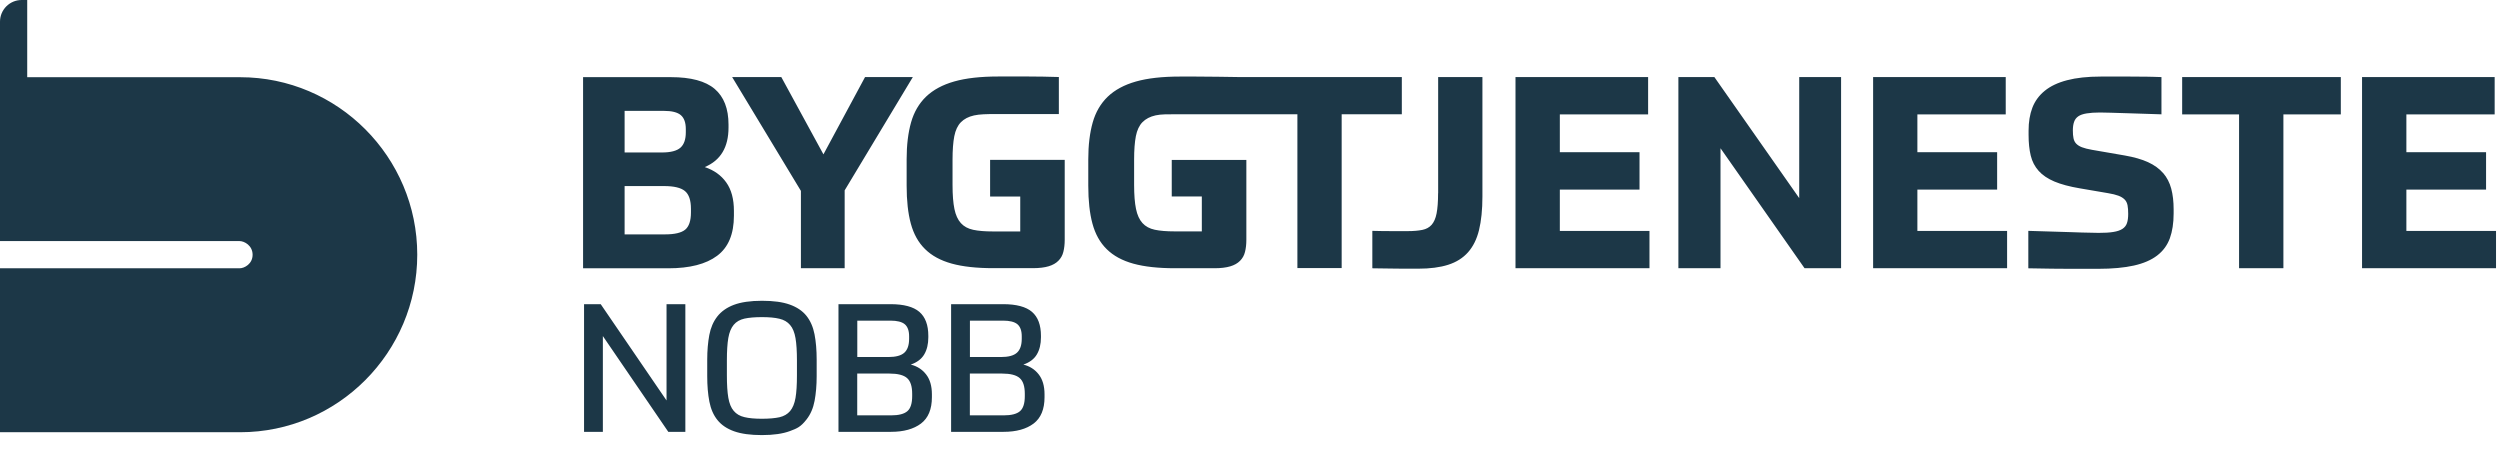 <?xml version="1.0" encoding="UTF-8"?> <svg xmlns="http://www.w3.org/2000/svg" width="384" height="69" viewBox="0 0 384 69" fill="none"><g clip-path="url(#clip0_1_15)"><path d="M36.89 11.86H4.18V0H3.33C1.49 0 0 1.49 0 3.33V37.03H36.8C37.55 37.03 38.8 37.73 38.8 39.13C38.8 40.53 37.55 41.21 36.8 41.21H0V66.39H36.89C51.89 66.39 64.09 54.12 64.09 39.12C64.09 24.12 51.89 11.86 36.89 11.86ZM108.27 25.65C110.69 24.63 111.9 22.61 111.9 19.59V19.14C111.9 16.69 111.19 14.87 109.78 13.66C108.36 12.45 106.12 11.85 103.04 11.85H89.56V41.21H102.67C105.94 41.21 108.44 40.57 110.15 39.29C111.87 38.01 112.73 35.96 112.73 33.13V32.39C112.73 30.58 112.34 29.12 111.55 28.02C110.77 26.92 109.67 26.14 108.27 25.67V25.65ZM95.94 17.03H101.96C103.2 17.03 104.07 17.25 104.58 17.69C105.09 18.13 105.34 18.84 105.34 19.83V20.33C105.34 21.4 105.07 22.19 104.52 22.68C103.97 23.17 103.02 23.42 101.67 23.42H95.94V17.03ZM106.13 32.62C106.13 33.91 105.83 34.8 105.24 35.28C104.65 35.76 103.62 36 102.17 36H95.94V28.58H102C103.51 28.58 104.58 28.83 105.2 29.34C105.82 29.85 106.13 30.76 106.13 32.08V32.62ZM132.87 11.84L126.48 23.71L120.01 11.84H112.46L123.02 29.32V41.2H129.74V29.24L140.21 11.84H132.87ZM152.09 30.19H156.71V35.55H152.5C151.29 35.55 150.29 35.47 149.49 35.3C148.69 35.13 148.06 34.79 147.59 34.27C147.12 33.75 146.79 33.03 146.6 32.1C146.41 31.18 146.31 29.95 146.31 28.41V24.53C146.31 23.05 146.4 21.84 146.58 20.92C146.76 20 147.1 19.28 147.59 18.78C148.09 18.27 148.76 17.92 149.61 17.73C150.46 17.54 151.56 17.52 152.91 17.52H162.64V11.83C161.76 11.8 160.95 11.78 160.21 11.77C159.47 11.76 158.73 11.75 158 11.75H153.32C150.63 11.75 148.38 12 146.58 12.51C144.78 13.02 143.34 13.8 142.25 14.84C141.16 15.89 140.39 17.21 139.94 18.8C139.49 20.39 139.26 22.28 139.26 24.45V28.53C139.26 30.81 139.47 32.75 139.9 34.34C140.33 35.93 141.05 37.24 142.09 38.26C143.12 39.28 144.49 40.02 146.19 40.49C147.89 40.96 150.02 41.19 152.58 41.19H158.64C159.63 41.19 160.44 41.09 161.07 40.9C161.7 40.71 162.2 40.43 162.57 40.05C162.94 39.68 163.2 39.23 163.33 38.69C163.47 38.15 163.54 37.53 163.54 36.81V24.56H152.08V30.17L152.09 30.19ZM215.32 11.84H190.53C189.65 11.81 184.43 11.76 183.69 11.76H181.22C178.53 11.76 176.28 12.01 174.48 12.52C172.68 13.03 171.24 13.81 170.15 14.85C169.06 15.9 168.29 17.22 167.84 18.81C167.39 20.4 167.16 22.29 167.16 24.46V28.54C167.16 30.82 167.37 32.76 167.8 34.35C168.23 35.94 168.95 37.25 169.99 38.27C171.02 39.29 172.39 40.03 174.09 40.5C175.79 40.97 177.92 41.2 180.48 41.2H186.54C187.53 41.2 188.34 41.1 188.97 40.91C189.6 40.72 190.1 40.44 190.47 40.06C190.84 39.69 191.1 39.24 191.23 38.7C191.37 38.16 191.44 37.54 191.44 36.82V24.57H179.98V30.18H184.6V35.54H180.39C179.18 35.54 178.18 35.46 177.38 35.29C176.58 35.12 175.95 34.78 175.48 34.26C175.01 33.74 174.68 33.02 174.49 32.09C174.3 31.17 174.2 29.94 174.2 28.4V24.52C174.2 23.04 174.29 21.83 174.47 20.91C174.65 19.99 174.99 19.27 175.48 18.77C175.98 18.26 176.65 17.91 177.5 17.72C178.35 17.53 179.43 17.55 180.78 17.55H199.28V41.18H206.08V17.55H215.32V11.82V11.84ZM220.89 29.69C220.89 30.98 220.81 32.01 220.66 32.78C220.51 33.55 220.25 34.13 219.9 34.53C219.54 34.93 219.07 35.19 218.48 35.31C217.89 35.43 217.14 35.5 216.23 35.5H213.92C213.23 35.5 211.47 35.49 210.79 35.46V41.19C211.31 41.19 210.32 41.19 210.79 41.21C211.26 41.22 213.24 41.24 213.78 41.25C214.32 41.26 214.91 41.27 215.55 41.27H217.84C219.65 41.27 221.19 41.07 222.44 40.67C223.69 40.27 224.71 39.63 225.49 38.75C226.27 37.87 226.84 36.73 227.18 35.33C227.52 33.93 227.7 32.21 227.7 30.18V11.84H220.9V29.7L220.89 29.69ZM239.59 29.12H251.83V23.38H239.59V17.57H253.15V11.84H232.78V41.2H253.36V35.47H239.59V29.12ZM294.51 29.12H306.76V23.38H294.51V17.57H308.08V11.84H287.71V41.2H308.29V35.47H294.51V29.12ZM369.62 29.12H381.86V23.38H369.62V17.57H383.18V11.84H362.81V41.2H383.39V35.47H369.62V29.12ZM276.36 30.43L263.33 11.84H257.8V41.2H264.27V22.77L277.18 41.2H282.79V11.84H276.36V30.43ZM332.25 26.58C331.67 25.91 330.9 25.35 329.94 24.91C328.98 24.47 327.78 24.13 326.35 23.88L321.32 23.01C320.69 22.9 320.18 22.77 319.79 22.62C319.4 22.47 319.11 22.28 318.9 22.06C318.69 21.84 318.56 21.57 318.49 21.24C318.42 20.91 318.39 20.51 318.39 20.04C318.39 19.52 318.45 19.08 318.58 18.72C318.7 18.36 318.92 18.08 319.22 17.87C319.52 17.66 319.95 17.51 320.5 17.42C321.05 17.33 321.74 17.28 322.56 17.28C323.71 17.28 329.86 17.5 332 17.56V11.84C330.79 11.81 330.74 11.79 329.79 11.78C328.84 11.77 327.96 11.76 327.15 11.76H322.68C320.65 11.76 318.92 11.95 317.51 12.32C316.09 12.69 314.95 13.23 314.07 13.95C313.19 14.67 312.56 15.53 312.17 16.55C311.78 17.57 311.59 18.74 311.59 20.06V20.72C311.59 21.93 311.7 22.99 311.92 23.9C312.14 24.81 312.55 25.59 313.14 26.25C313.73 26.91 314.54 27.45 315.55 27.88C316.57 28.31 317.87 28.66 319.47 28.93L323.8 29.67C324.46 29.78 324.99 29.91 325.39 30.06C325.79 30.21 326.1 30.4 326.34 30.64C326.57 30.87 326.72 31.17 326.79 31.53C326.86 31.89 326.89 32.33 326.89 32.85C326.89 33.43 326.83 33.9 326.7 34.27C326.58 34.64 326.34 34.94 326 35.16C325.66 35.38 325.19 35.54 324.6 35.63C324.01 35.73 323.26 35.77 322.35 35.77C321.06 35.77 318.15 35.66 318.15 35.66C318.15 35.66 313.72 35.52 311.55 35.46V41.21C312.9 41.24 314.1 41.26 315.16 41.27C316.22 41.28 317.17 41.29 318.01 41.29H322.28C324.45 41.29 326.28 41.12 327.76 40.79C329.24 40.46 330.44 39.94 331.35 39.24C332.26 38.54 332.9 37.66 333.29 36.6C333.67 35.54 333.87 34.27 333.87 32.79V32.17C333.87 30.96 333.75 29.9 333.5 28.97C333.25 28.05 332.84 27.25 332.26 26.58H332.25ZM335.18 17.57H343.92V41.2H350.73V17.57H359.55V11.84H335.18V17.57Z" fill="#1C3747"></path><path d="M92.27 46.72L102.38 61.51V46.72H105.27V66.33H102.65L92.6 51.62V66.33H89.71V46.72H92.27ZM117.03 66.83C115.29 66.83 113.87 66.64 112.77 66.25C111.68 65.86 110.82 65.29 110.21 64.53C109.59 63.77 109.18 62.82 108.96 61.69C108.74 60.56 108.63 59.25 108.63 57.77V55.26C108.63 53.85 108.74 52.58 108.95 51.46C109.16 50.34 109.57 49.39 110.18 48.61C110.79 47.83 111.64 47.23 112.73 46.82C113.82 46.41 115.26 46.2 117.04 46.2C118.82 46.2 120.2 46.39 121.3 46.78C122.39 47.17 123.25 47.74 123.86 48.5C124.47 49.26 124.89 50.21 125.11 51.34C125.33 52.47 125.44 53.78 125.44 55.26V57.77C125.44 59.18 125.33 60.45 125.12 61.57C124.91 62.69 124.5 63.64 123.89 64.42C122.975 65.59 122.43 65.8 121.34 66.21C120.25 66.62 118.81 66.83 117.03 66.83ZM117.03 64.32C118.13 64.32 119.03 64.24 119.72 64.09C120.41 63.93 120.95 63.62 121.36 63.14C121.76 62.66 122.04 61.99 122.19 61.12C122.34 60.25 122.41 59.1 122.41 57.66V55.37C122.41 53.96 122.34 52.81 122.19 51.94C122.04 51.07 121.77 50.39 121.36 49.92C120.96 49.44 120.41 49.12 119.72 48.96C119.03 48.79 118.14 48.71 117.03 48.71C115.92 48.71 115.03 48.79 114.34 48.94C113.65 49.1 113.1 49.41 112.7 49.89C112.3 50.37 112.02 51.04 111.87 51.91C111.72 52.78 111.65 53.93 111.65 55.37V57.66C111.65 59.07 111.72 60.22 111.87 61.09C112.02 61.96 112.29 62.64 112.7 63.11C113.1 63.59 113.65 63.91 114.34 64.07C115.03 64.24 115.92 64.32 117.03 64.32ZM128.79 46.72H136.78C138.82 46.72 140.3 47.12 141.21 47.9C142.13 48.69 142.59 49.92 142.59 51.59V51.81C142.59 52.86 142.38 53.73 141.96 54.44C141.54 55.15 140.85 55.67 139.89 56C140.86 56.24 141.65 56.74 142.24 57.5C142.84 58.26 143.14 59.29 143.14 60.57V61.01C143.14 62.86 142.58 64.21 141.46 65.06C140.34 65.9 138.81 66.33 136.86 66.33H128.79V46.72ZM139.64 51.65C139.64 50.79 139.41 50.17 138.97 49.8C138.52 49.43 137.79 49.25 136.78 49.25H131.68V54.84H136.44C137.6 54.84 138.42 54.62 138.91 54.17C139.4 53.72 139.64 53.01 139.64 52.04V51.65ZM131.68 63.8H136.86C138.05 63.8 138.89 63.58 139.38 63.15C139.87 62.72 140.11 61.95 140.11 60.85V60.49C140.11 59.33 139.85 58.53 139.32 58.07C138.8 57.61 137.9 57.38 136.63 57.38H131.67V63.8H131.68ZM146.09 46.72H154.08C156.12 46.72 157.6 47.12 158.51 47.9C159.43 48.69 159.89 49.92 159.89 51.59V51.81C159.89 52.86 159.68 53.73 159.26 54.44C158.84 55.15 158.15 55.67 157.19 56C158.16 56.24 158.95 56.74 159.54 57.5C160.14 58.26 160.44 59.29 160.44 60.57V61.01C160.44 62.86 159.88 64.21 158.76 65.06C157.64 65.9 156.11 66.33 154.16 66.33H146.09V46.72ZM156.94 51.65C156.94 50.79 156.71 50.17 156.27 49.8C155.82 49.43 155.09 49.25 154.08 49.25H148.98V54.84H153.74C154.9 54.84 155.72 54.62 156.21 54.17C156.7 53.72 156.94 53.01 156.94 52.04V51.65ZM148.98 63.8H154.16C155.35 63.8 156.19 63.58 156.68 63.15C157.17 62.72 157.41 61.95 157.41 60.85V60.49C157.41 59.33 157.15 58.53 156.62 58.07C156.1 57.61 155.2 57.38 153.93 57.38H148.97V63.8H148.98Z" fill="#1C3747"></path></g><defs><clipPath id="clip0_1_15"><rect width="383.39" height="68.26" fill="white"></rect></clipPath></defs></svg> 